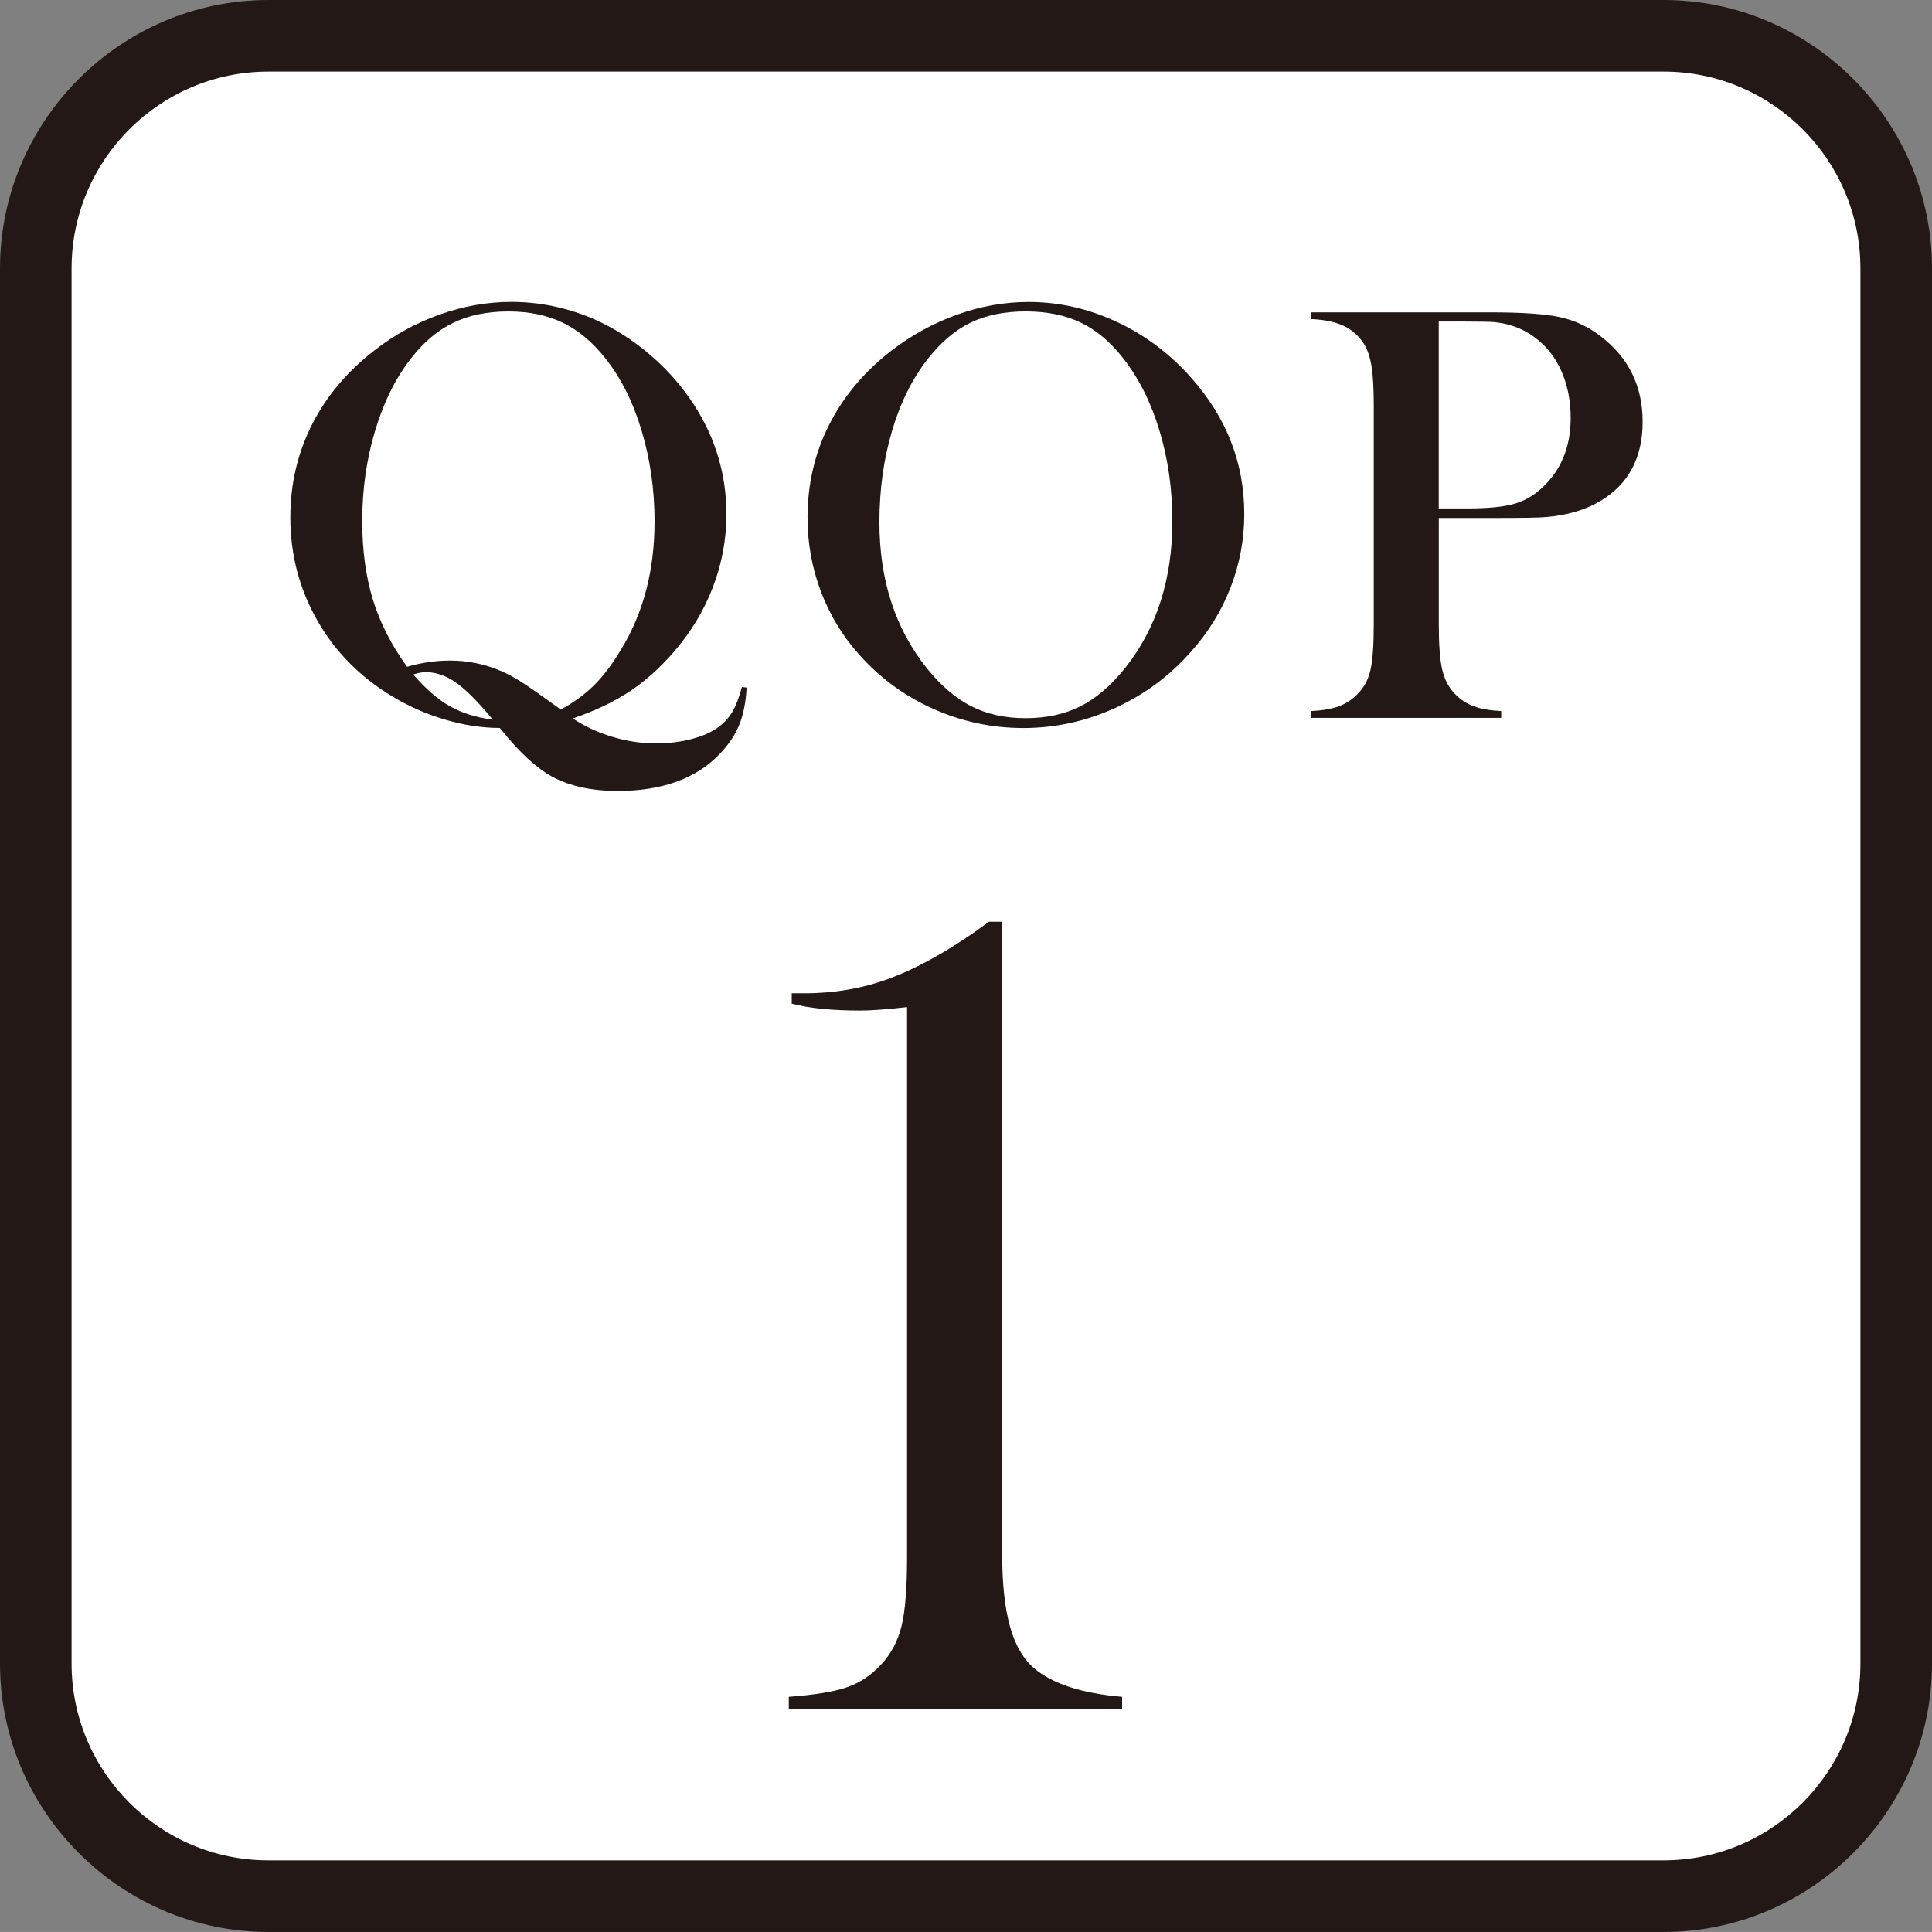 <?xml version="1.0" encoding="UTF-8"?>
<svg id="_レイヤー_2" data-name="レイヤー 2" xmlns="http://www.w3.org/2000/svg" viewBox="0 0 53.98 53.979">
  <rect x="0" y="0" width="53.98" height="53.979" fill="#808080" stroke="none"/>
  <defs>
    <style>
      .cls-1 {
        fill: #231815;
      }

      .cls-2 {
        fill: #fff;
      }
    </style>
  </defs>
  <g id="WORD">
    <g>
      <g>
        <rect class="cls-2" x="1" y="1" width="51.979" height="51.98" rx="6.5" ry="6.5"/>
        <path class="cls-1" d="M46.48,2c3.033,0,5.5,2.467,5.5,5.5v38.979c0,3.033-2.467,5.5-5.5,5.5H7.5c-3.033,0-5.5-2.467-5.5-5.5V7.5c0-3.033,2.467-5.5,5.5-5.5h38.98M46.48,0H7.5C3.375,0,0,3.375,0,7.5v38.979c0,4.125,3.375,7.5,7.5,7.5h38.98c4.125,0,7.5-3.375,7.5-7.5V7.5c0-4.125-3.375-7.5-7.5-7.5h0Z"/>
      </g>
      <g>
        <g>
          <path class="cls-1" d="M16.005,20.074c.327.218.693.389,1.1.512.406.123.814.185,1.224.185.349,0,.679-.041.992-.122.313-.082.563-.193.751-.333.166-.124.297-.269.394-.434.097-.166.184-.395.262-.688l.133.017c-.022.407-.09.752-.203,1.034-.114.282-.295.554-.544.816-.659.692-1.61,1.038-2.855,1.038-.725,0-1.333-.132-1.826-.396-.443-.241-.916-.677-1.419-1.305l-.05-.059c-.487,0-.992-.076-1.515-.229-.522-.152-1.014-.367-1.473-.644-.908-.542-1.612-1.254-2.113-2.135-.5-.881-.751-1.839-.751-2.874,0-.925.199-1.784.598-2.579s.979-1.488,1.743-2.081c.559-.438,1.17-.774,1.834-1.009s1.331-.353,2-.353c.786,0,1.549.158,2.291.474.564.249,1.092.583,1.581,1.001.49.418.904.89,1.241,1.416.598.931.896,1.944.896,3.041,0,.703-.126,1.383-.378,2.039-.251.656-.615,1.259-1.091,1.807-.393.454-.808.825-1.245,1.113-.437.288-.963.537-1.577.748ZM11.373,18.63c.404-.116.805-.174,1.204-.174.493,0,.966.097,1.419.291.194.083.393.191.598.324s.537.365.996.697l.075.058c.36-.194.671-.421.934-.681.263-.26.519-.601.768-1.022.614-1.013.921-2.199.921-3.555,0-.886-.12-1.73-.361-2.534-.24-.803-.58-1.479-1.017-2.027-.354-.448-.749-.778-1.183-.989-.435-.21-.942-.316-1.523-.316-.586,0-1.097.104-1.531.312-.435.208-.829.539-1.183.993-.432.548-.768,1.223-1.008,2.023-.241.8-.361,1.644-.361,2.53,0,.82.1,1.552.299,2.198s.518,1.27.955,1.873ZM13.772,20.107l-.058-.066c-.387-.465-.717-.791-.988-.979-.271-.188-.548-.282-.83-.282-.105,0-.221.022-.349.066.349.404.69.7,1.025.888.334.188.734.313,1.199.374Z"/>
          <path class="cls-1" d="M22.562,14.467c0-.93.199-1.793.598-2.587s.979-1.488,1.743-2.081c.57-.438,1.184-.774,1.843-1.009s1.323-.353,1.992-.353c.852,0,1.677.187,2.474.561s1.494.901,2.092,1.582c.974,1.108,1.461,2.367,1.461,3.78,0,.709-.127,1.393-.382,2.052s-.625,1.26-1.112,1.802c-.598.676-1.305,1.199-2.121,1.57-.816.371-1.669.557-2.561.557-.88,0-1.721-.18-2.523-.54-.802-.36-1.494-.869-2.075-1.528-.459-.515-.812-1.101-1.059-1.757-.246-.656-.369-1.339-.369-2.048ZM24.571,14.592c0,1.606.437,2.96,1.312,4.062.393.493.81.851,1.249,1.076.44.224.948.336,1.523.336.581,0,1.092-.111,1.531-.332.44-.221.859-.582,1.258-1.08.875-1.108,1.312-2.473,1.312-4.095,0-.892-.12-1.735-.361-2.53-.24-.795-.58-1.469-1.017-2.023-.354-.454-.749-.785-1.183-.993-.435-.208-.948-.312-1.54-.312-.586,0-1.094.103-1.523.307-.429.205-.826.537-1.191.997-.437.548-.775,1.221-1.013,2.019s-.357,1.653-.357,2.567Z"/>
          <path class="cls-1" d="M40.2,14.471v2.98c0,.564.032.984.096,1.258.063.274.181.5.353.677.149.155.322.27.519.344.197.075.456.12.776.137v.191h-5.304v-.191c.321-.017.58-.062.776-.137.197-.075.37-.189.519-.344.177-.177.296-.401.357-.672.061-.271.091-.692.091-1.262v-6.118c0-.476-.021-.843-.062-1.1-.042-.257-.112-.466-.212-.627-.144-.221-.327-.386-.548-.494s-.509-.173-.863-.195h-.058v-.191h5.005c.875,0,1.519.044,1.934.133.415.089.794.266,1.137.531.786.598,1.179,1.395,1.179,2.391,0,1.013-.398,1.754-1.195,2.225-.415.244-.918.39-1.511.44-.188.017-.642.025-1.361.025h-1.627ZM40.2,14.205h.813c.548,0,.97-.04,1.266-.12.296-.08.561-.228.793-.444.542-.492.813-1.148.813-1.967,0-.454-.079-.87-.236-1.249-.158-.379-.383-.688-.677-.926-.337-.282-.739-.448-1.204-.498-.127-.011-.418-.017-.872-.017h-.697v5.221Z"/>
        </g>
        <path class="cls-1" d="M27.628,25.754h.373v17.669c0,.825.073,1.498.217,2.018.146.52.368.908.669,1.165.516.44,1.337.708,2.465.804v.338h-9.313v-.338c.72-.054,1.259-.142,1.62-.266.359-.123.679-.335.959-.636.279-.3.47-.66.572-1.079.102-.418.153-1.057.153-1.916v-15.375c-.569.064-1.004.097-1.305.097-.784,0-1.423-.064-1.917-.193v-.29h.371c.827,0,1.612-.137,2.354-.411.742-.274,1.551-.717,2.427-1.329l.356-.258Z"/>
      </g>
    </g>
  </g>
</svg>